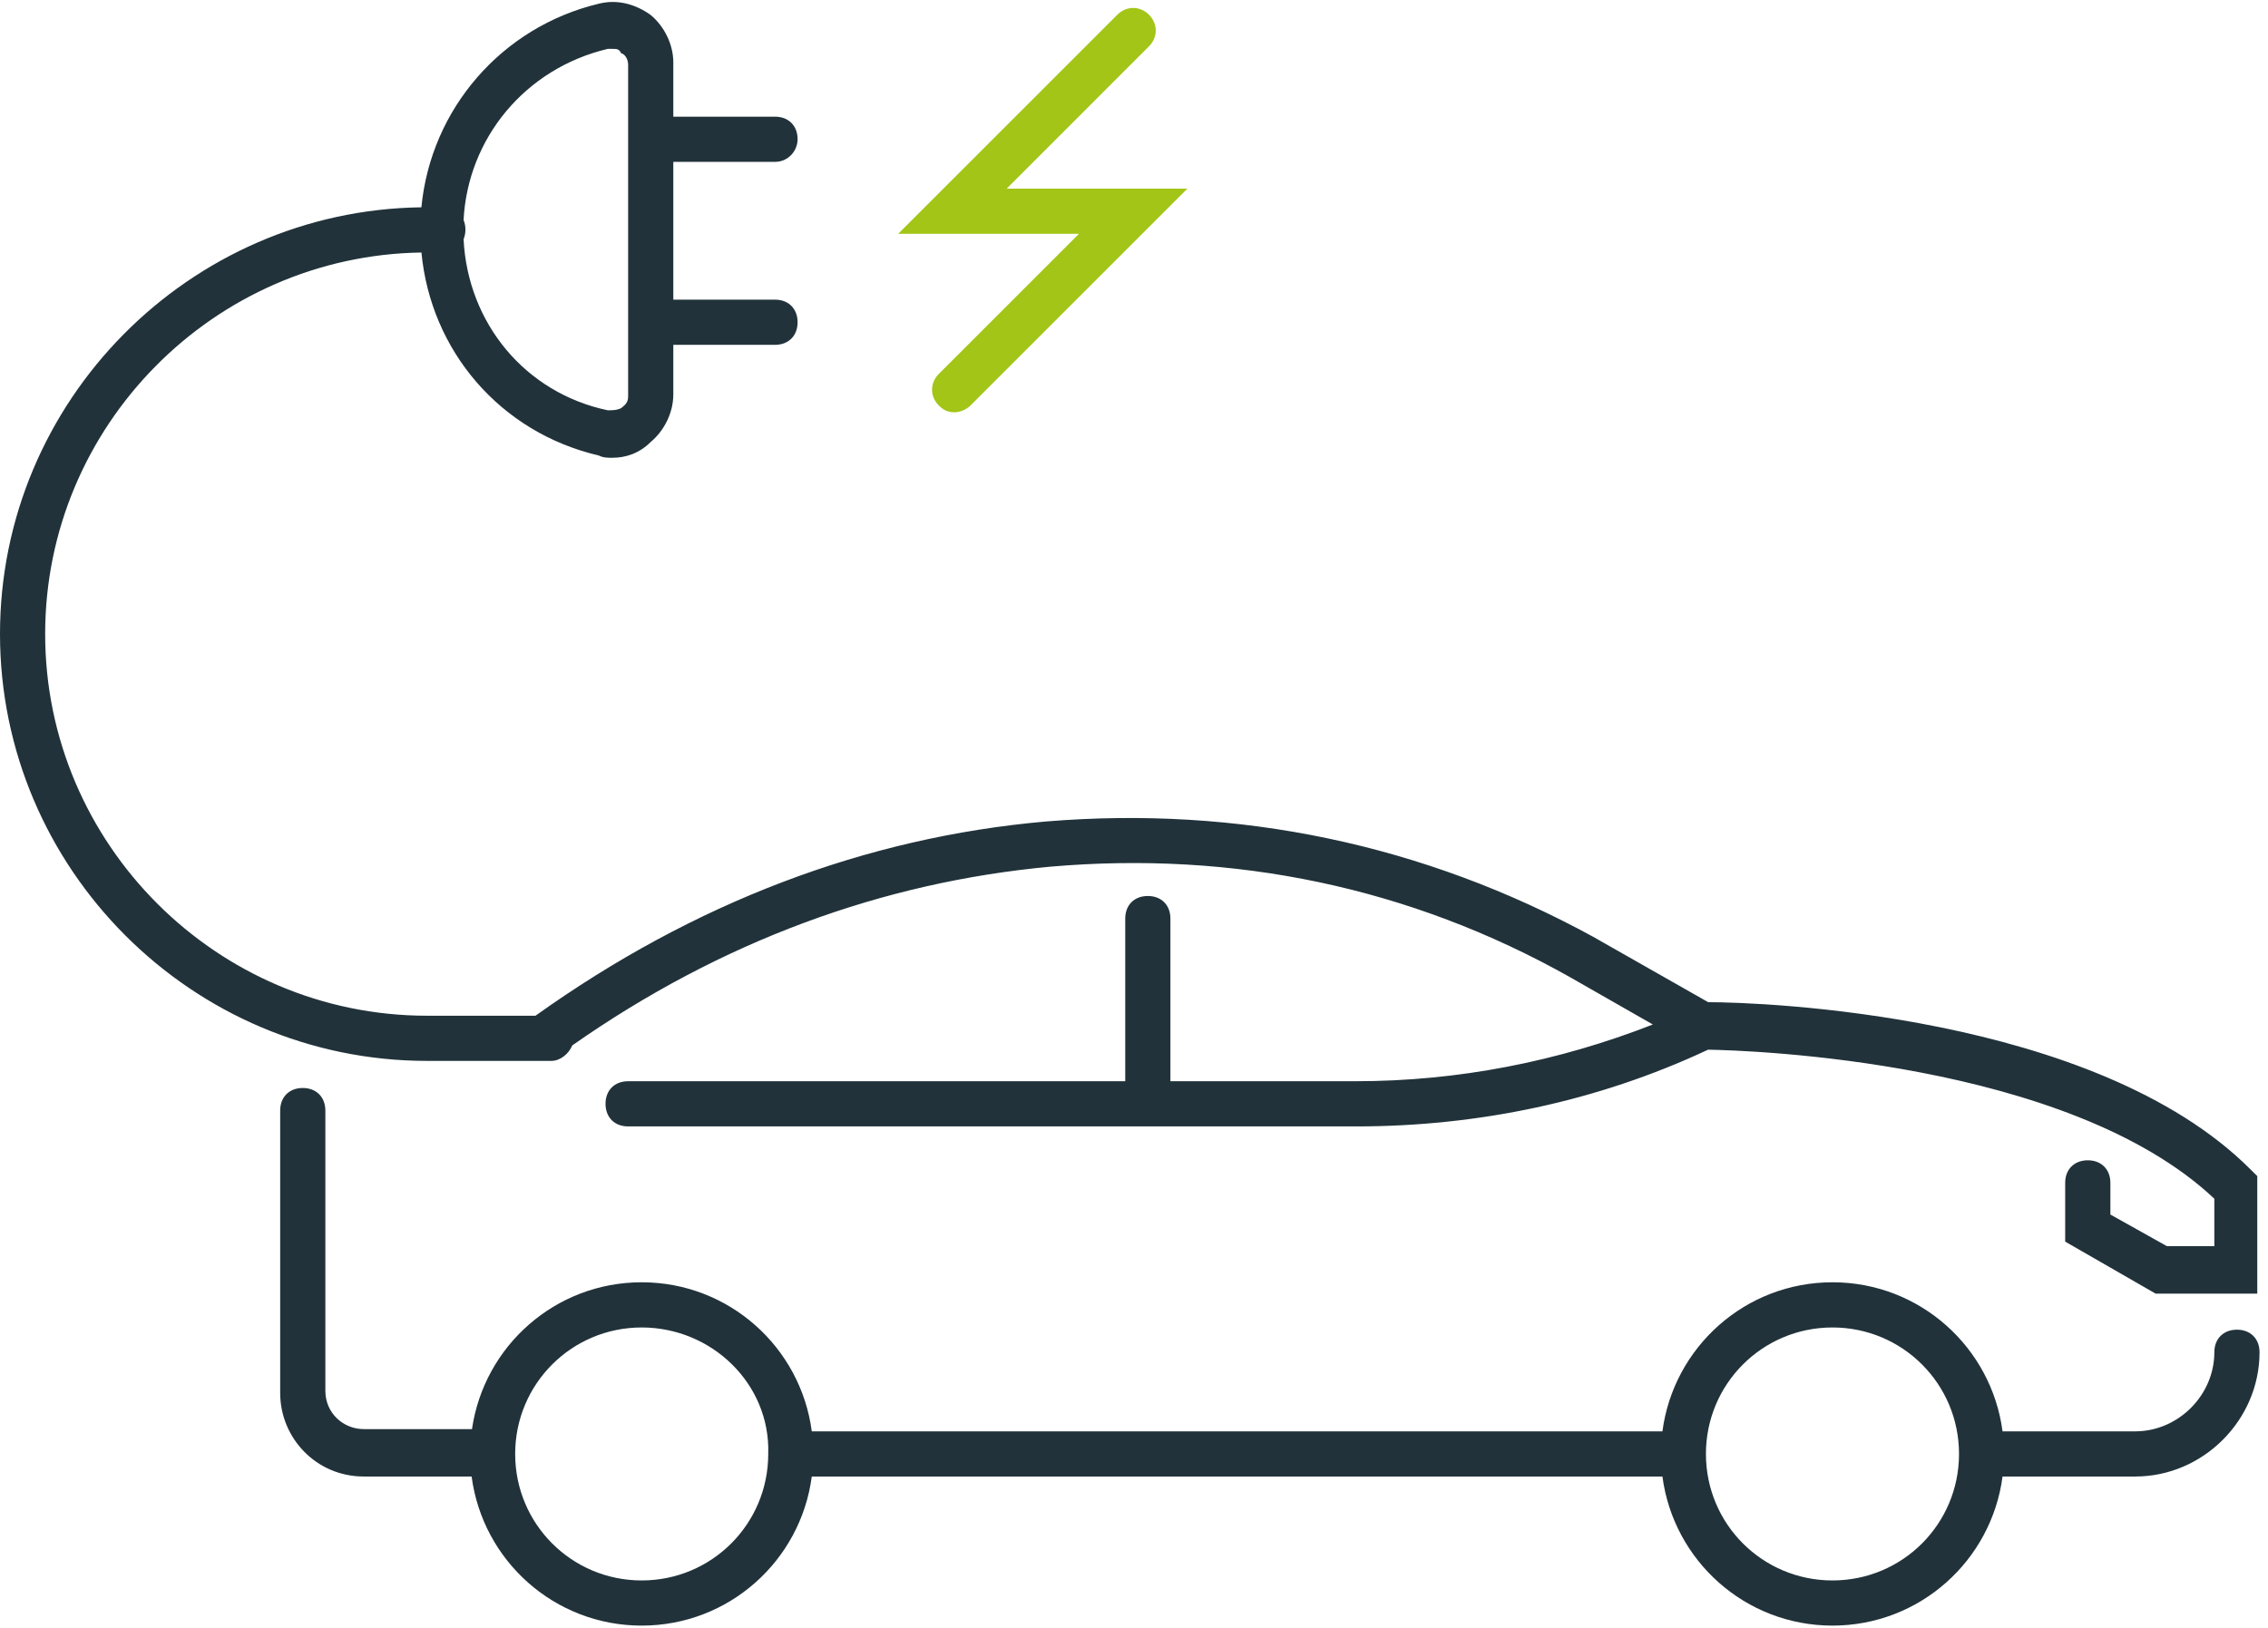 <svg xmlns="http://www.w3.org/2000/svg" width="110" height="79" viewBox="0 0 110 79">
    <g fill="none" fill-rule="evenodd">
        <path fill="#21323A" d="M14.684 52.782c.658 0 1.096.44 1.096 1.096v13.59c0 1.096.878 1.863 1.863 1.863h5.249c.584-4.03 4.04-7.123 8.23-7.123 4.232 0 7.713 3.15 8.25 7.232h41.257c.537-4.083 4.018-7.232 8.247-7.232 4.23 0 7.712 3.15 8.249 7.232h6.436c2.083 0 3.836-1.753 3.836-3.836 0-.656.44-1.096 1.096-1.096.657 0 1.096.44 1.096 1.096 0 3.288-2.74 6.027-6.028 6.027h-6.436c-.537 4.084-4.019 7.233-8.249 7.233-4.229 0-7.71-3.15-8.247-7.233H39.372c-.537 4.084-4.018 7.233-8.25 7.233-4.23 0-7.71-3.15-8.248-7.233h-5.23c-2.302 0-4.055-1.863-4.055-4.054V53.878c0-.656.438-1.096 1.095-1.096zM88.876 64.4c-3.397 0-6.137 2.74-6.137 6.136 0 3.397 2.74 6.137 6.137 6.137 3.399 0 6.138-2.74 6.138-6.137 0-3.397-2.74-6.136-6.138-6.136zm-57.753 0c-3.397 0-6.137 2.74-6.137 6.136 0 3.397 2.74 6.137 6.137 6.137 3.397 0 6.137-2.74 6.137-6.137.11-3.397-2.74-6.136-6.137-6.136zM29.04.18c.877-.22 1.753 0 2.52.548.658.548 1.096 1.424 1.096 2.3V5.66h4.932c.657 0 1.096.438 1.096 1.096 0 .548-.439 1.096-1.096 1.096h-4.932v6.685h4.932c.657 0 1.096.438 1.096 1.096 0 .657-.439 1.096-1.096 1.096h-4.932v2.41c0 .877-.438 1.754-1.095 2.302-.548.548-1.206.767-1.863.767-.22 0-.439 0-.658-.11-4.784-1.118-8.146-5.076-8.6-9.848-10.066.147-18.25 8.406-18.25 18.506 0 10.192 8.33 18.52 18.521 18.52h5.26c7.672-5.479 16-8.657 24.768-9.424 9.315-.767 18.301 1.096 26.52 5.589l5.59 3.178c2.52 0 18.739.548 26.3 8.11l.33.328v5.7h-4.932l-4.384-2.522v-2.849c0-.656.439-1.096 1.096-1.096.658 0 1.096.44 1.096 1.096v1.535l2.74 1.534h2.301v-2.302c-7.115-6.702-22.572-7.195-24.553-7.23-5.369 2.519-11.174 3.723-17.09 3.723H30.465c-.658 0-1.096-.438-1.096-1.096 0-.656.438-1.095 1.096-1.095h24.11v-7.89c0-.658.438-1.097 1.095-1.097.658 0 1.096.439 1.096 1.096v7.89h8.986c4.942 0 9.795-.945 14.413-2.752l-4.002-2.287c-7.78-4.384-16.328-6.138-25.205-5.371-8.154.751-15.99 3.617-23.203 8.673-.166.41-.586.751-1.016.751h-6.028C9.315 51.467 0 42.152 0 30.755c0-11.305 9.168-20.55 20.438-20.698.458-4.786 3.911-8.755 8.603-9.877zm.658 2.191h-.22c-4.007.95-6.789 4.337-6.994 8.302.056.139.09.293.09.466 0 .173-.034.327-.09.466.2 4.067 2.983 7.456 6.994 8.3.22 0 .439 0 .658-.109.11-.11.329-.22.329-.548V3.138c0-.328-.22-.547-.33-.547-.109-.22-.218-.22-.437-.22z"/>
        <path fill="#A2C517" d="M45.534 18.139c-.438.438-.438 1.096 0 1.534.22.22.438.329.767.329.22 0 .548-.11.767-.329l10.52-10.52h-8.766l6.904-6.905c.438-.438.438-1.095 0-1.534-.438-.438-1.096-.438-1.534 0l-10.63 10.63h8.767l-6.795 6.795z"/>
    </g>
</svg>
